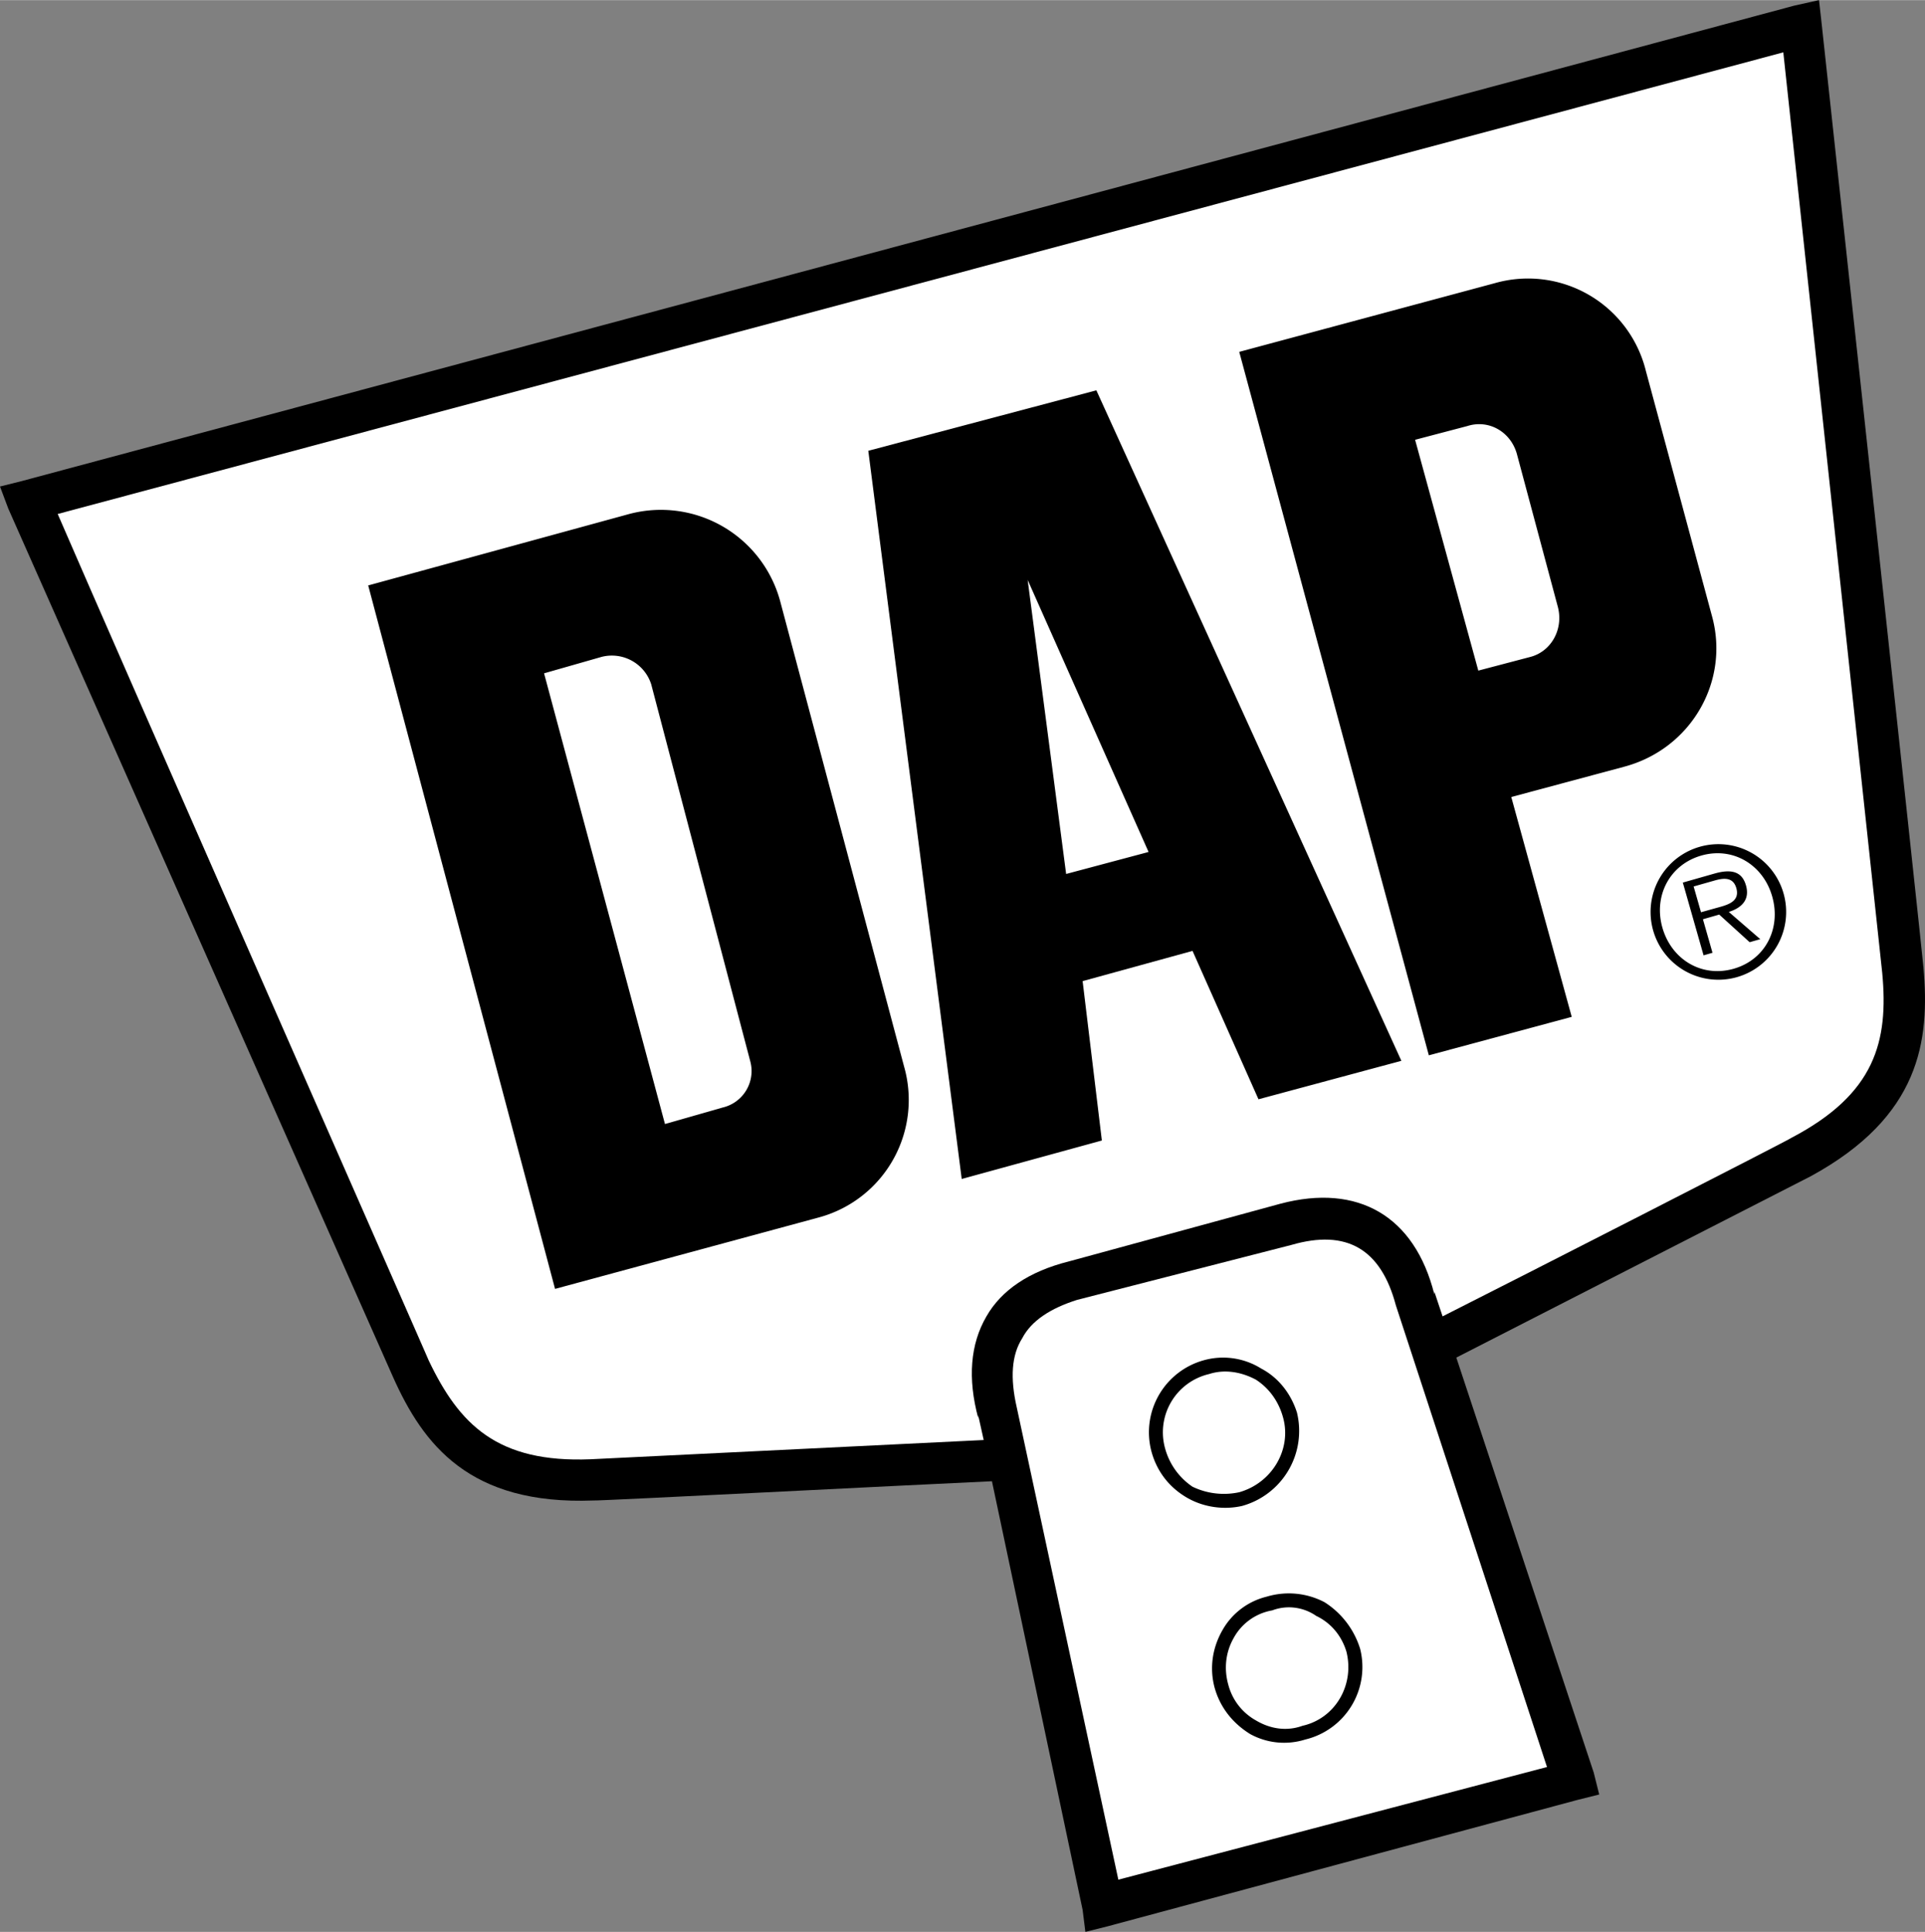 <svg xmlns="http://www.w3.org/2000/svg" width="2491" height="2500" viewBox="0 0 42.034 42.18"><rect x="0" y="0" width="42.034" height="42.18" fill="#808080" stroke="none"/><path d="M42 21.12c.01-.003-2.22-20.58-2.22-20.58L39.72 0l-.54.12L.48 10.5l-.48.12.18.48 8.4 18.96c.66 1.479 1.667 2.805 4.38 2.7.013.016 7.157-.351 8.7-.42l1.98 9.36.06.48.48-.12 10.26-2.76.48-.12-.12-.48-3-9.06 7.74-3.96c2.393-1.305 2.602-2.957 2.46-4.56z"/><path d="M22.2 30.72c-.143-.631-.114-1.132.12-1.5.2-.384.618-.656 1.2-.84l4.68-1.2c1.202-.348 1.953.085 2.28 1.32l3.3 10.08-9.36 2.46-2.22-10.32z" fill="#fff"/><path d="M39.12 24.84c-.004.021-6.018 3.093-7.62 3.9l-.18-.54v.06c-.428-1.712-1.667-2.428-3.36-1.98l-4.62 1.26c-.874.219-1.476.632-1.8 1.2-.353.604-.413 1.354-.18 2.22v-.06l.12.54-8.58.42c-2.048.084-2.874-.763-3.54-2.16.014.019-6.82-15.515-8.1-18.48L38.94 1.14l2.16 20.1c.14 1.494-.151 2.64-1.98 3.6z" fill="#fff"/><path d="M28.5 37.98A1.628 1.628 0 0 0 29.7 36a1.85 1.85 0 0 0-.78-1.02 1.677 1.677 0 0 0-1.26-.12 1.526 1.526 0 0 0-.96.72c-.232.4-.29.841-.18 1.26.116.425.386.778.78 1.021a1.54 1.54 0 0 0 1.2.119z"/><path d="M26.82 36.78c-.1-.359-.052-.719.12-1.02a1.19 1.19 0 0 1 .84-.6c.321-.122.681-.074.96.12.339.162.56.45.66.78.182.725-.241 1.459-.96 1.62-.337.122-.696.074-1.02-.12a1.254 1.254 0 0 1-.6-.78z" fill="#fff"/><path d="M32.64 6.18a2.65 2.65 0 0 1 3.3 1.92l1.44 5.34c.4 1.432-.455 2.912-1.92 3.3L33 17.4l1.32 4.8-3.12.84-4.14-15.36 5.58-1.5zM21 25.74l3.06-.84-.42-3.48 2.4-.66L27.48 24l3.12-.84-6.66-14.64-4.98 1.32zM12.12 28.14l5.76-1.56a2.658 2.658 0 0 0 1.86-3.3l-2.7-10.14a2.698 2.698 0 0 0-3.3-1.92l-5.7 1.56 4.08 15.36z"/><path d="M32.28 14.64l1.14-.3c.446-.118.72-.592.6-1.08l-.9-3.36c-.139-.477-.612-.75-1.08-.6l-1.14.3 1.38 5.04zM25.08 18.6l-1.8.48-.84-6.42zM14.52 24.54l1.26-.36a.818.818 0 0 0 .6-1.02l-2.16-8.22a.902.902 0 0 0-1.08-.601l-1.26.36 2.64 9.841z" fill="#fff"/><path d="M27.12 32.88a1.7 1.7 0 0 0 1.2-2.04c-.13-.408-.4-.761-.78-.96a1.568 1.568 0 0 0-1.26-.18 1.632 1.632 0 0 0-1.14 1.98c.117.441.388.793.78 1.02.365.211.805.269 1.2.18z"/><path d="M25.44 31.62A1.306 1.306 0 0 1 26.4 30c.323-.105.683-.058 1.02.12.28.179.501.466.6.84.184.682-.24 1.416-.96 1.62a1.58 1.58 0 0 1-1.02-.12 1.478 1.478 0 0 1-.6-.84z" fill="#fff"/><path d="M37.91 21.338a1.48 1.48 0 1 0-.816-2.845 1.48 1.48 0 0 0 .816 2.845zm-.054-.188c-.695.198-1.356-.198-1.556-.897-.197-.691.156-1.376.851-1.575.691-.197 1.349.201 1.546.892.2.699-.149 1.383-.841 1.58zm-.106-1.241c.28-.088.464-.267.375-.578-.075-.263-.263-.38-.684-.261l-.695.198.453 1.589.195-.056-.209-.732.356-.102.664.603.232-.066-.687-.595zm-.607.007l-.161-.563.455-.129c.195-.056.406-.083.477.165.092.323-.249.379-.474.444l-.297.083z"/></svg>